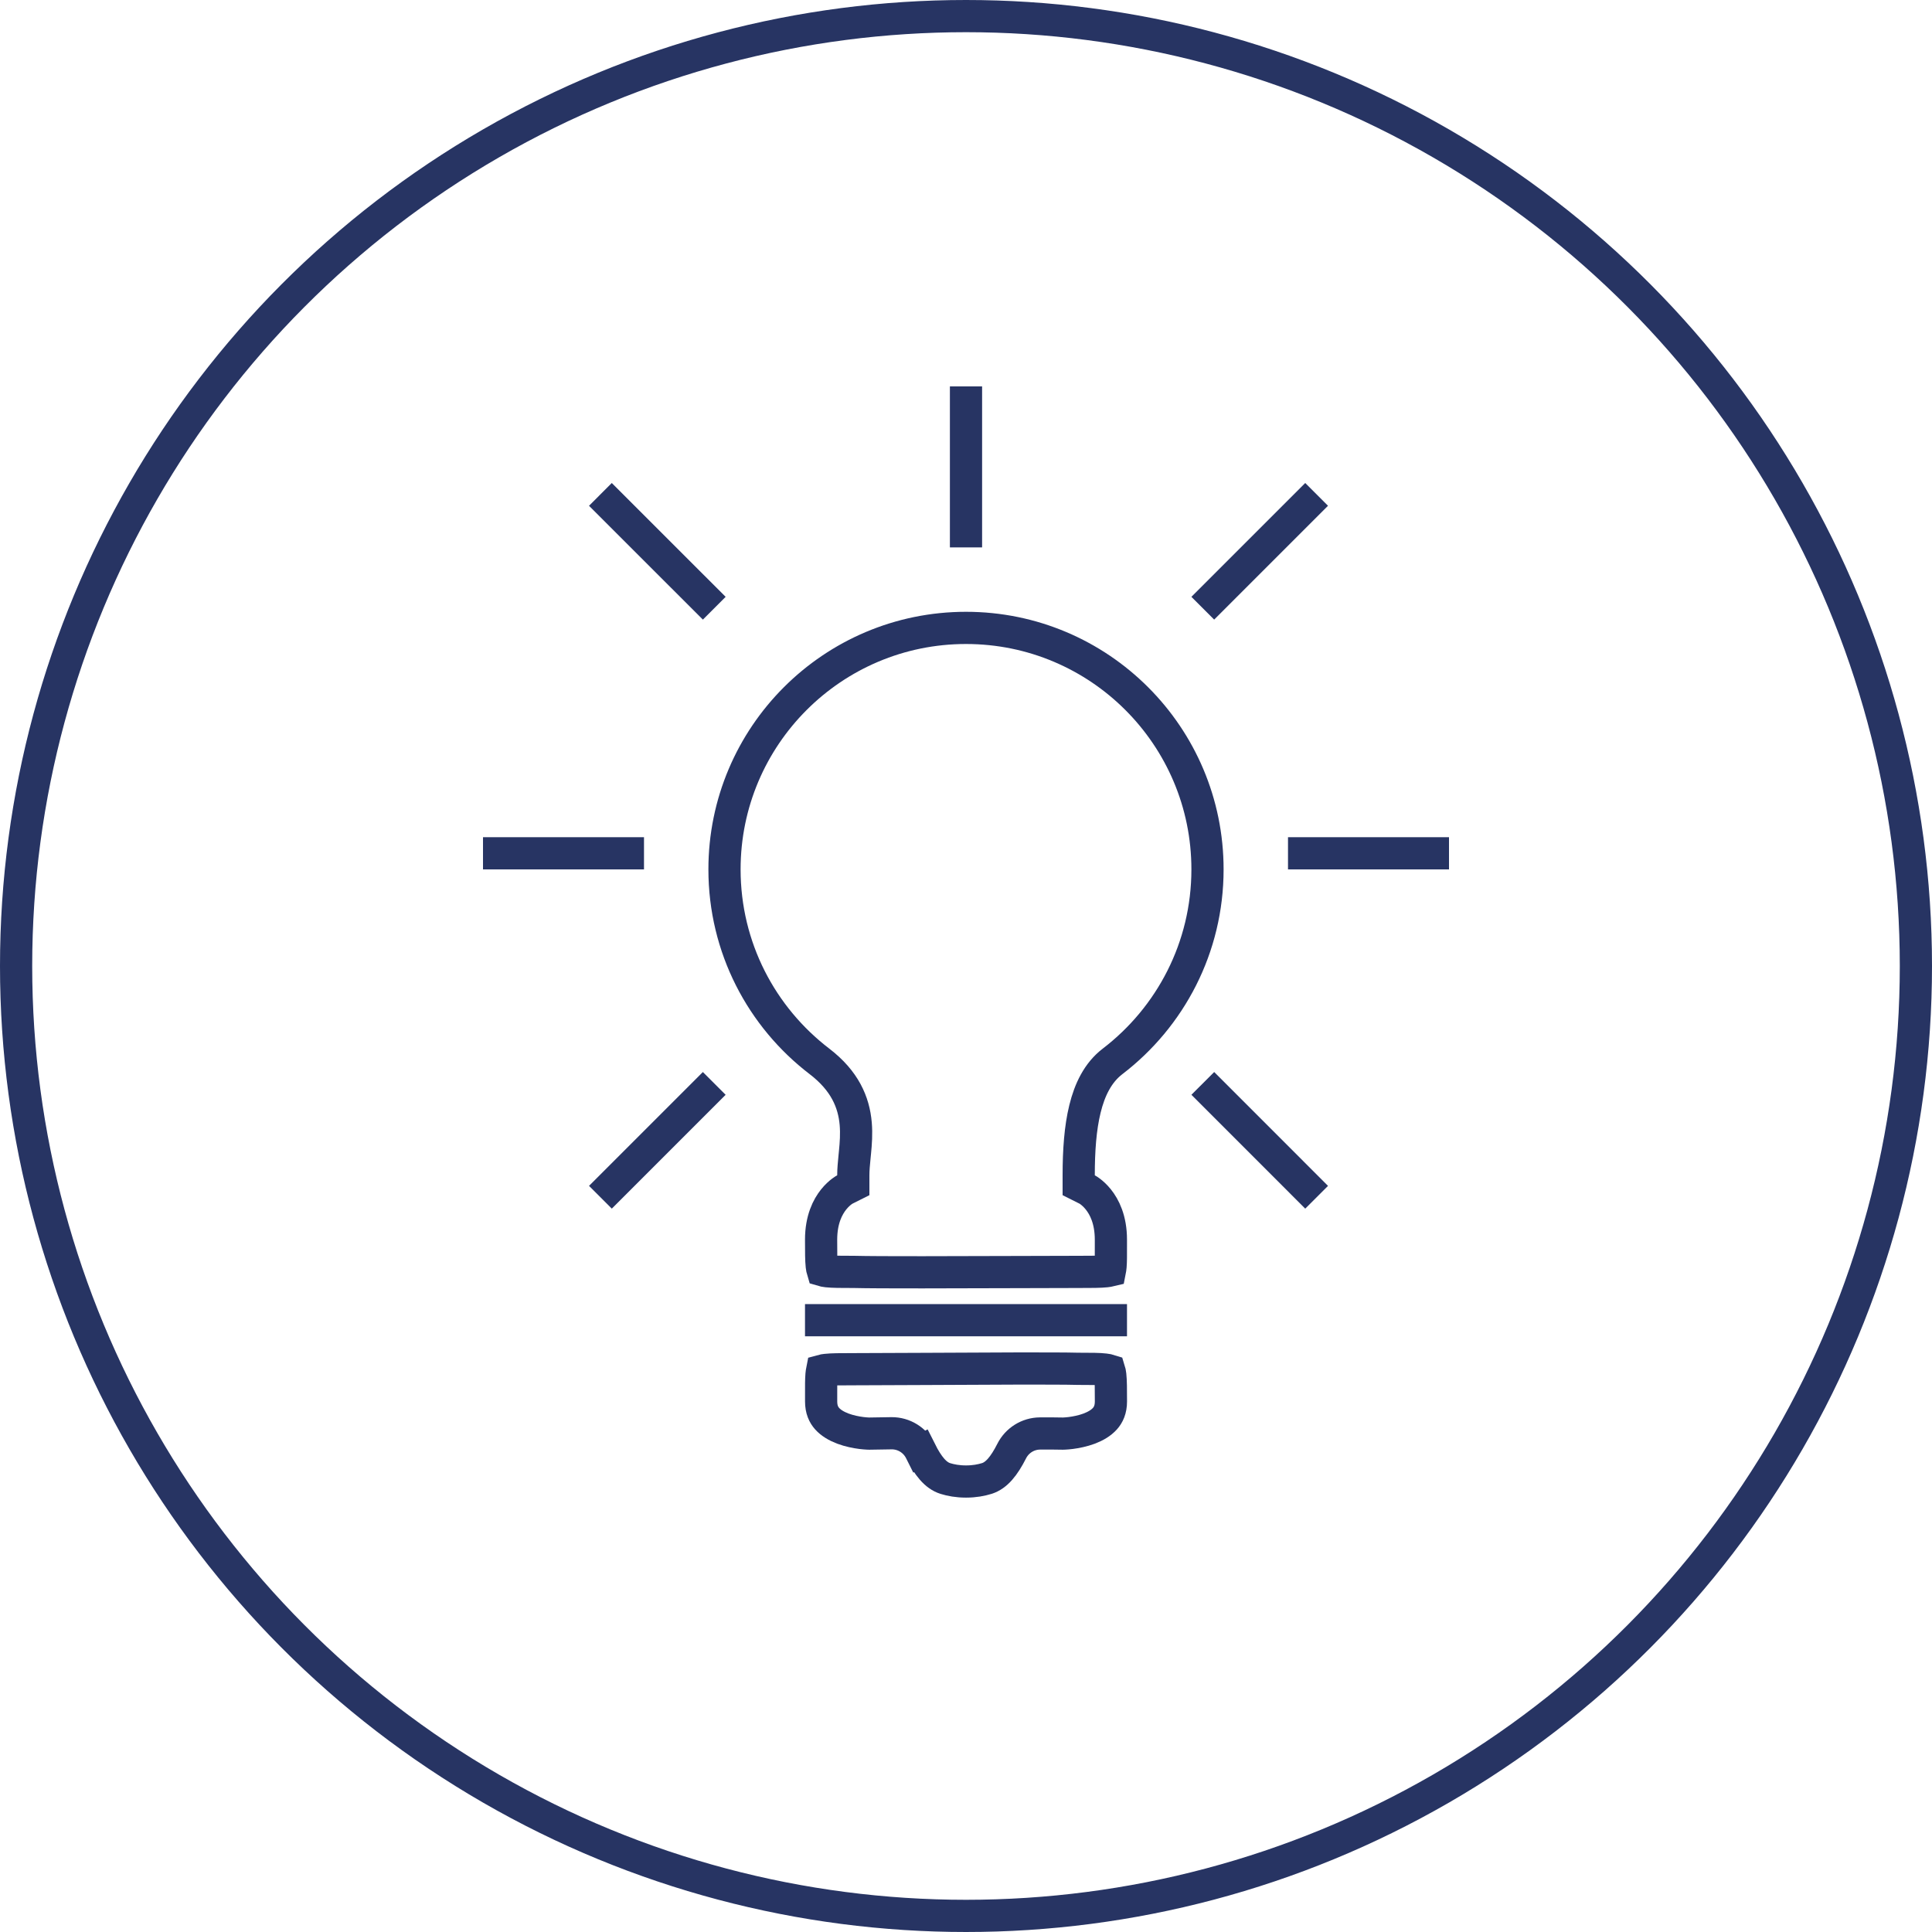 <?xml version="1.0" encoding="UTF-8"?> <svg xmlns="http://www.w3.org/2000/svg" width="60" height="60" viewBox="0 0 60 60" fill="none"> <circle cx="30" cy="30" r="29.5" stroke="#273463"></circle> <path d="M33.5 36.5V36.809L33.771 36.945C33.773 36.946 33.778 36.948 33.783 36.952C33.798 36.961 33.824 36.977 33.856 37.002C33.922 37.051 34.015 37.132 34.11 37.25C34.294 37.48 34.5 37.871 34.5 38.5C34.5 38.574 34.5 38.643 34.5 38.708C34.501 38.985 34.501 39.177 34.489 39.326C34.483 39.392 34.476 39.434 34.471 39.459C34.446 39.465 34.407 39.473 34.345 39.48C34.164 39.499 33.906 39.5 33.5 39.5C33.063 39.5 32.385 39.502 31.615 39.505C29.722 39.511 27.277 39.52 26.513 39.5L26.513 39.5H26.5C26.113 39.5 25.865 39.499 25.688 39.48C25.612 39.471 25.569 39.461 25.546 39.454C25.539 39.431 25.529 39.388 25.52 39.312C25.501 39.135 25.5 38.887 25.5 38.5C25.5 37.871 25.706 37.48 25.89 37.25C25.985 37.132 26.078 37.051 26.144 37.002C26.177 36.977 26.202 36.961 26.216 36.952C26.222 36.948 26.227 36.946 26.229 36.945L26.5 36.809V36.5C26.5 36.319 26.518 36.136 26.539 35.922C26.544 35.876 26.549 35.829 26.553 35.78C26.579 35.515 26.602 35.212 26.575 34.897C26.517 34.229 26.236 33.564 25.448 32.961C23.655 31.589 22.5 29.43 22.5 27C22.5 22.858 25.858 19.5 30 19.5C34.142 19.5 37.5 22.858 37.5 27C37.5 29.43 36.345 31.589 34.553 32.961C34.094 33.311 33.839 33.847 33.695 34.437C33.549 35.029 33.5 35.735 33.5 36.5Z" stroke="#273463"></path> <path d="M28.586 45.062L28.139 45.286L28.586 45.062C28.417 44.724 28.07 44.508 27.689 44.511C27.501 44.513 27.25 44.516 26.998 44.522L26.991 44.522C26.981 44.522 26.964 44.521 26.942 44.52C26.897 44.518 26.831 44.513 26.75 44.503C26.587 44.482 26.378 44.442 26.177 44.367C25.973 44.29 25.803 44.187 25.687 44.057C25.581 43.938 25.501 43.774 25.501 43.522C25.501 43.448 25.501 43.379 25.501 43.314C25.5 43.037 25.5 42.846 25.512 42.697C25.518 42.63 25.525 42.589 25.53 42.564C25.555 42.557 25.594 42.55 25.656 42.543C25.837 42.523 26.095 42.522 26.501 42.522C27.003 42.522 27.821 42.518 28.73 42.513C30.564 42.503 32.769 42.491 33.488 42.51L33.488 42.51H33.501C33.887 42.51 34.135 42.511 34.31 42.532C34.388 42.541 34.431 42.552 34.453 42.559C34.46 42.581 34.471 42.626 34.481 42.708C34.5 42.886 34.501 43.135 34.501 43.522C34.501 43.774 34.421 43.938 34.315 44.057C34.199 44.187 34.029 44.29 33.825 44.367C33.624 44.442 33.415 44.482 33.252 44.503C33.171 44.513 33.105 44.518 33.06 44.52C33.038 44.521 33.021 44.522 33.011 44.522L33.004 44.522C32.745 44.516 32.487 44.516 32.298 44.518C31.921 44.521 31.585 44.736 31.419 45.065C31.184 45.529 30.947 45.821 30.648 45.915C30.478 45.968 30.263 46.01 30.001 46.01C29.74 46.01 29.526 45.969 29.357 45.916C29.057 45.822 28.82 45.529 28.586 45.062ZM32.999 44.522H32.999H32.999Z" stroke="#273463"></path> <line x1="25" y1="41" x2="35" y2="41" stroke="#273463"></line> <line x1="30" y1="12" x2="30" y2="17" stroke="#273463"></line> <line x1="45" y1="26.5" x2="40" y2="26.5" stroke="#273463"></line> <line x1="20" y1="26.5" x2="15" y2="26.5" stroke="#273463"></line> <line x1="22.182" y1="18.889" x2="18.646" y2="15.354" stroke="#273463"></line> <line x1="37.354" y1="33.646" x2="40.889" y2="37.182" stroke="#273463"></line> <line y1="-0.5" x2="5" y2="-0.5" transform="matrix(0.707 -0.707 -0.707 -0.707 37 18.535)" stroke="#273463"></line> <line y1="-0.5" x2="5" y2="-0.5" transform="matrix(-0.707 0.707 0.707 0.707 22.535 34)" stroke="#273463"></line> </svg> 